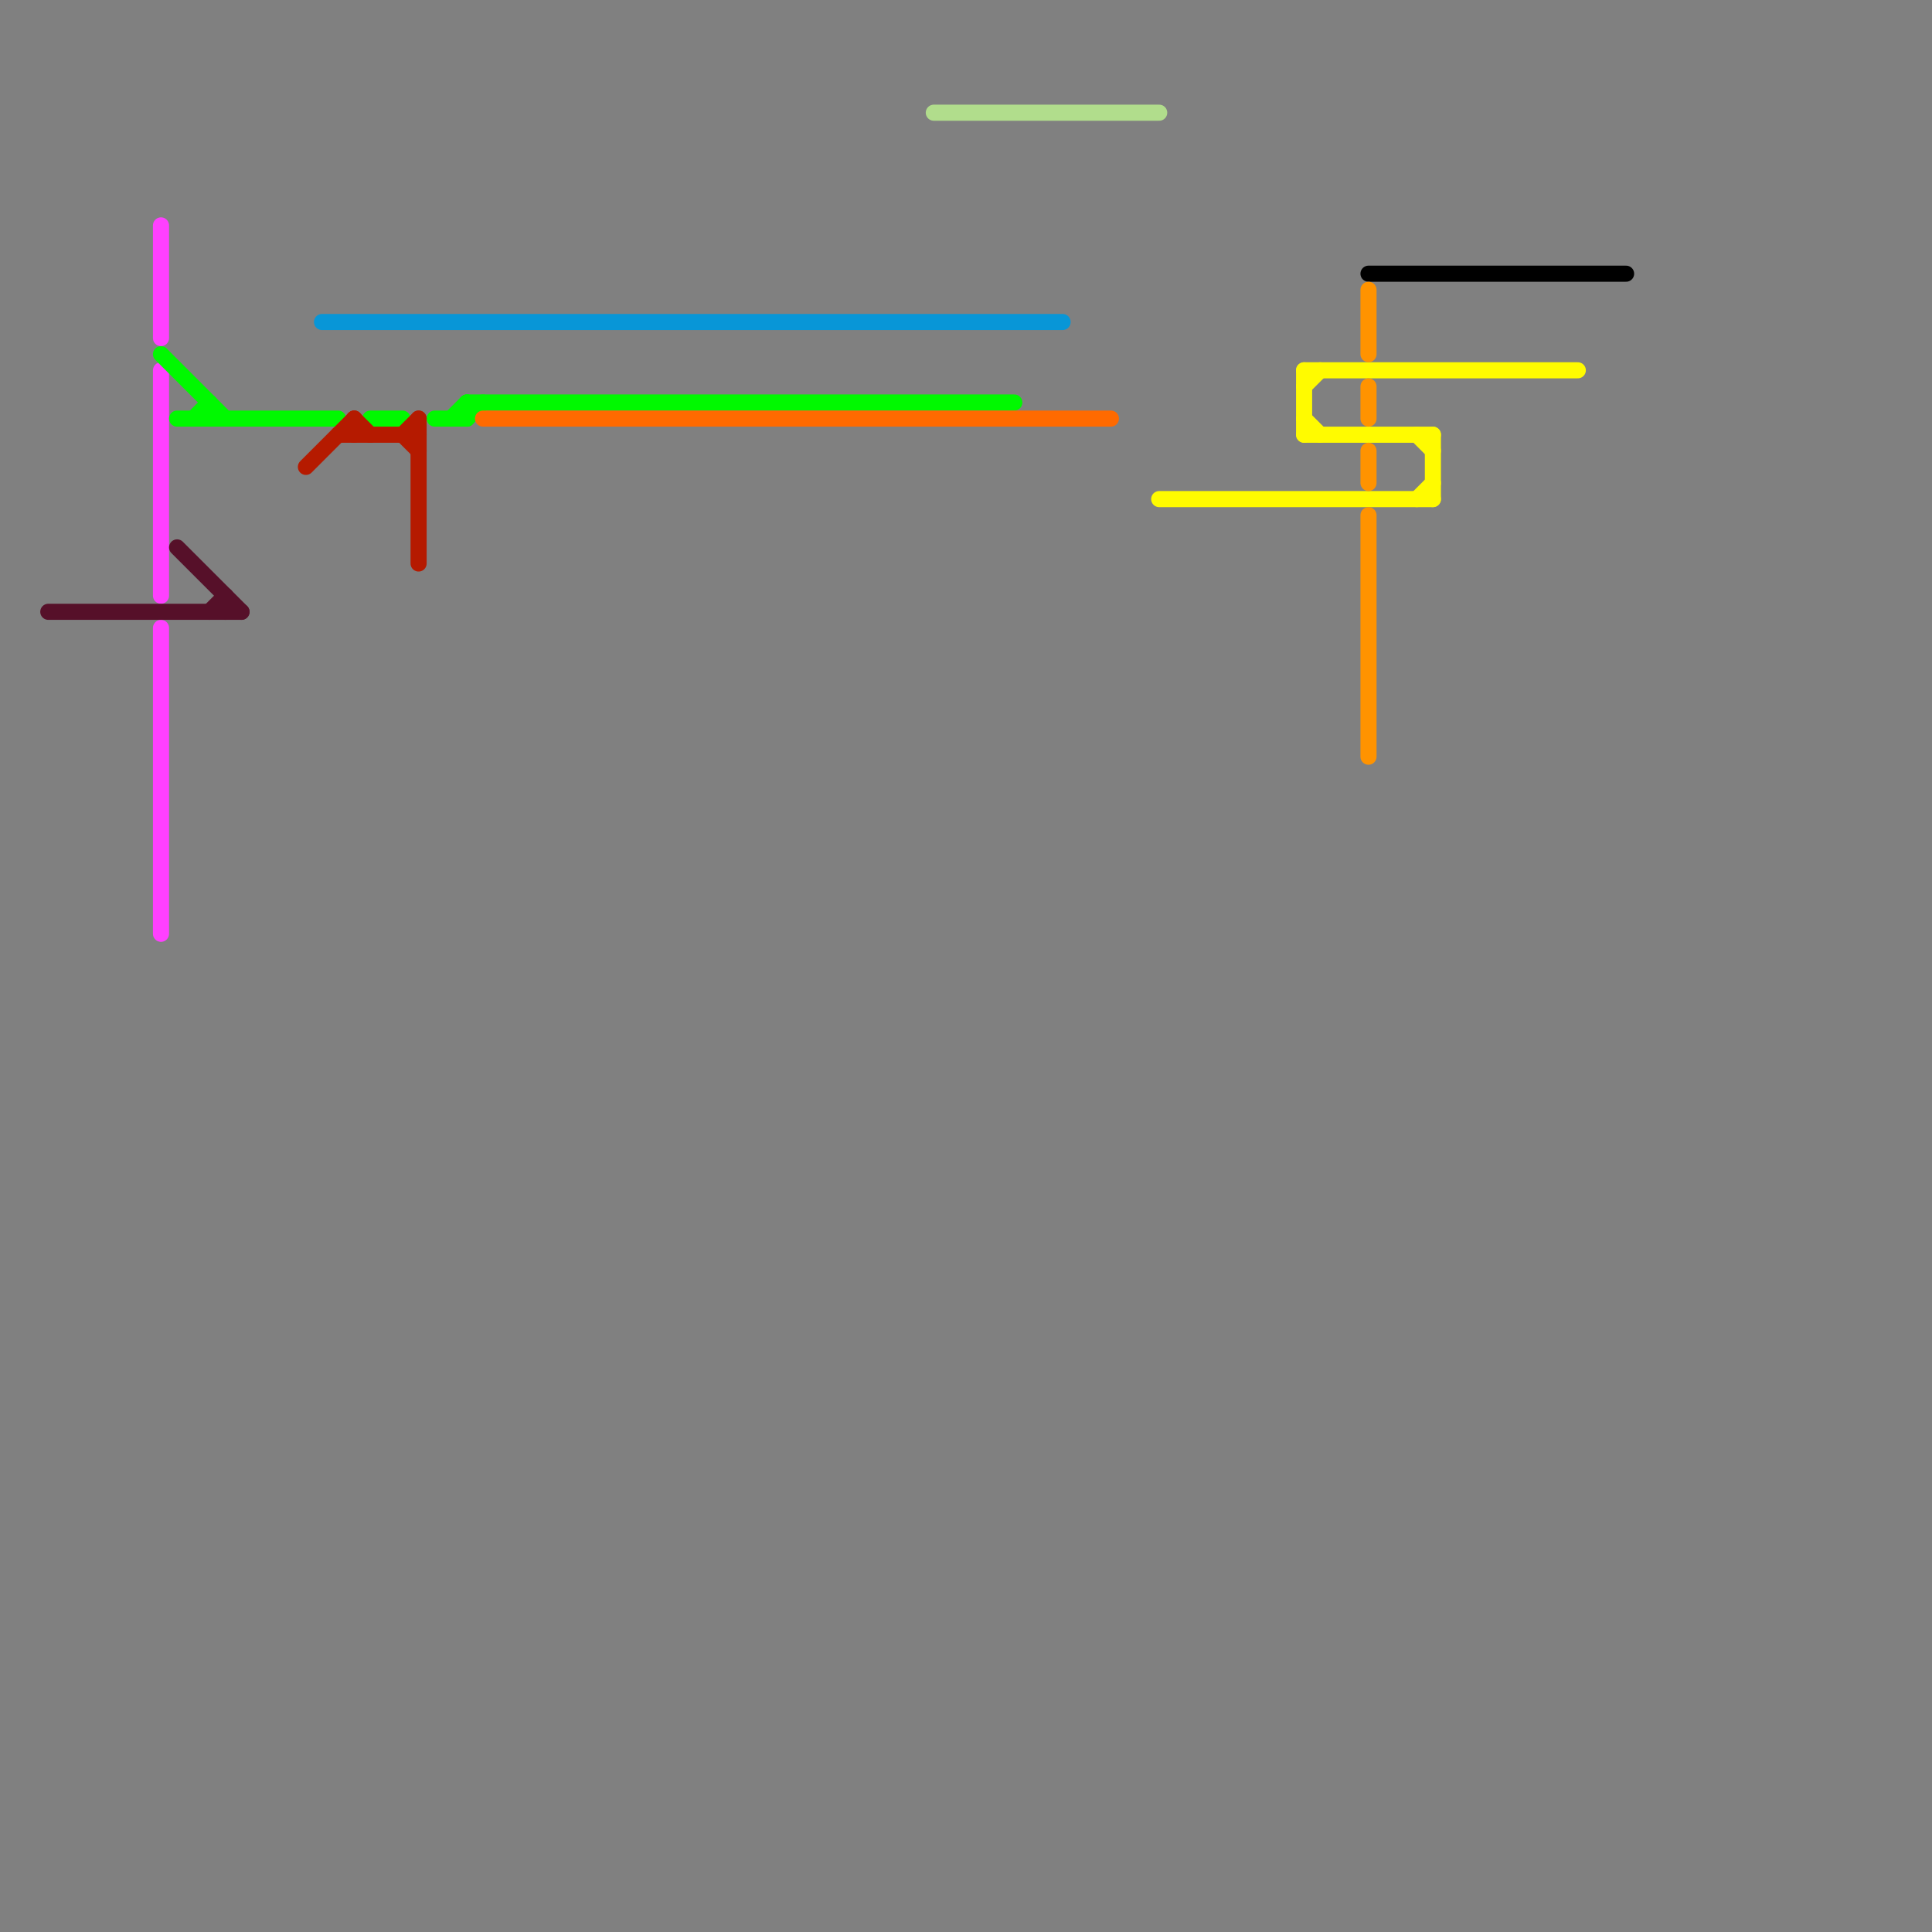 
<svg version="1.1" xmlns="http://www.w3.org/2000/svg" viewBox="0 0 120 120">
<rect x="0" y="0" width="120" height="120" fill="#808080" stroke="none"/>
<style>text { font: 1px Helvetica; font-weight: 600; white-space: pre; dominant-baseline: central; } line { stroke-width: 1; fill: none; stroke-linecap: round; stroke-linejoin: round; } .c0 { stroke: #ff40ff } .c1 { stroke: #00f900 } .c2 { stroke: #561029 } .c3 { stroke: #000000 } .c4 { stroke: #b51a00 } .c5 { stroke: #0896d7 } .c6 { stroke: #ff6a00 } .c7 { stroke: #b1dd8c } .c8 { stroke: #fffb00 } .c9 { stroke: #ff9300 }</style><defs><g id="wm-xf"><circle r="1.2" fill="#000"/><circle r="0.9" fill="#fff"/><circle r="0.6" fill="#000"/><circle r="0.3" fill="#fff"/></g><g id="wm"><circle r="0.6" fill="#000"/><circle r="0.3" fill="#fff"/></g></defs><line class="c0" x1="10" y1="14" x2="10" y2="21"/><line class="c0" x1="10" y1="23" x2="10" y2="37"/><line class="c0" x1="10" y1="39" x2="10" y2="58"/><line class="c1" x1="23" y1="26" x2="25" y2="26"/><line class="c1" x1="12" y1="26" x2="13" y2="25"/><line class="c1" x1="28" y1="26" x2="29" y2="25"/><line class="c1" x1="29" y1="26" x2="30" y2="25"/><line class="c1" x1="10" y1="22" x2="14" y2="26"/><line class="c1" x1="29" y1="25" x2="29" y2="26"/><line class="c1" x1="11" y1="26" x2="21" y2="26"/><line class="c1" x1="29" y1="25" x2="63" y2="25"/><line class="c1" x1="13" y1="25" x2="13" y2="26"/><line class="c1" x1="27" y1="26" x2="29" y2="26"/><line class="c2" x1="11" y1="34" x2="15" y2="38"/><line class="c2" x1="3" y1="38" x2="15" y2="38"/><line class="c2" x1="13" y1="38" x2="14" y2="37"/><line class="c2" x1="14" y1="37" x2="14" y2="38"/><line class="c3" x1="85" y1="17" x2="101" y2="17"/><line class="c4" x1="22" y1="26" x2="23" y2="27"/><line class="c4" x1="25" y1="27" x2="26" y2="28"/><line class="c4" x1="26" y1="26" x2="26" y2="35"/><line class="c4" x1="21" y1="27" x2="26" y2="27"/><line class="c4" x1="22" y1="26" x2="22" y2="27"/><line class="c4" x1="25" y1="27" x2="26" y2="26"/><line class="c4" x1="19" y1="29" x2="22" y2="26"/><line class="c5" x1="20" y1="20" x2="66" y2="20"/><line class="c6" x1="30" y1="26" x2="69" y2="26"/><line class="c7" x1="58" y1="7" x2="72" y2="7"/><line class="c8" x1="88" y1="27" x2="89" y2="28"/><line class="c8" x1="81" y1="24" x2="82" y2="23"/><line class="c8" x1="81" y1="26" x2="82" y2="27"/><line class="c8" x1="81" y1="23" x2="81" y2="27"/><line class="c8" x1="81" y1="27" x2="89" y2="27"/><line class="c8" x1="88" y1="31" x2="89" y2="30"/><line class="c8" x1="81" y1="23" x2="98" y2="23"/><line class="c8" x1="72" y1="31" x2="89" y2="31"/><line class="c8" x1="89" y1="27" x2="89" y2="31"/><line class="c9" x1="85" y1="24" x2="85" y2="26"/><line class="c9" x1="85" y1="18" x2="85" y2="22"/><line class="c9" x1="85" y1="28" x2="85" y2="30"/><line class="c9" x1="85" y1="32" x2="85" y2="47"/>
</svg>
